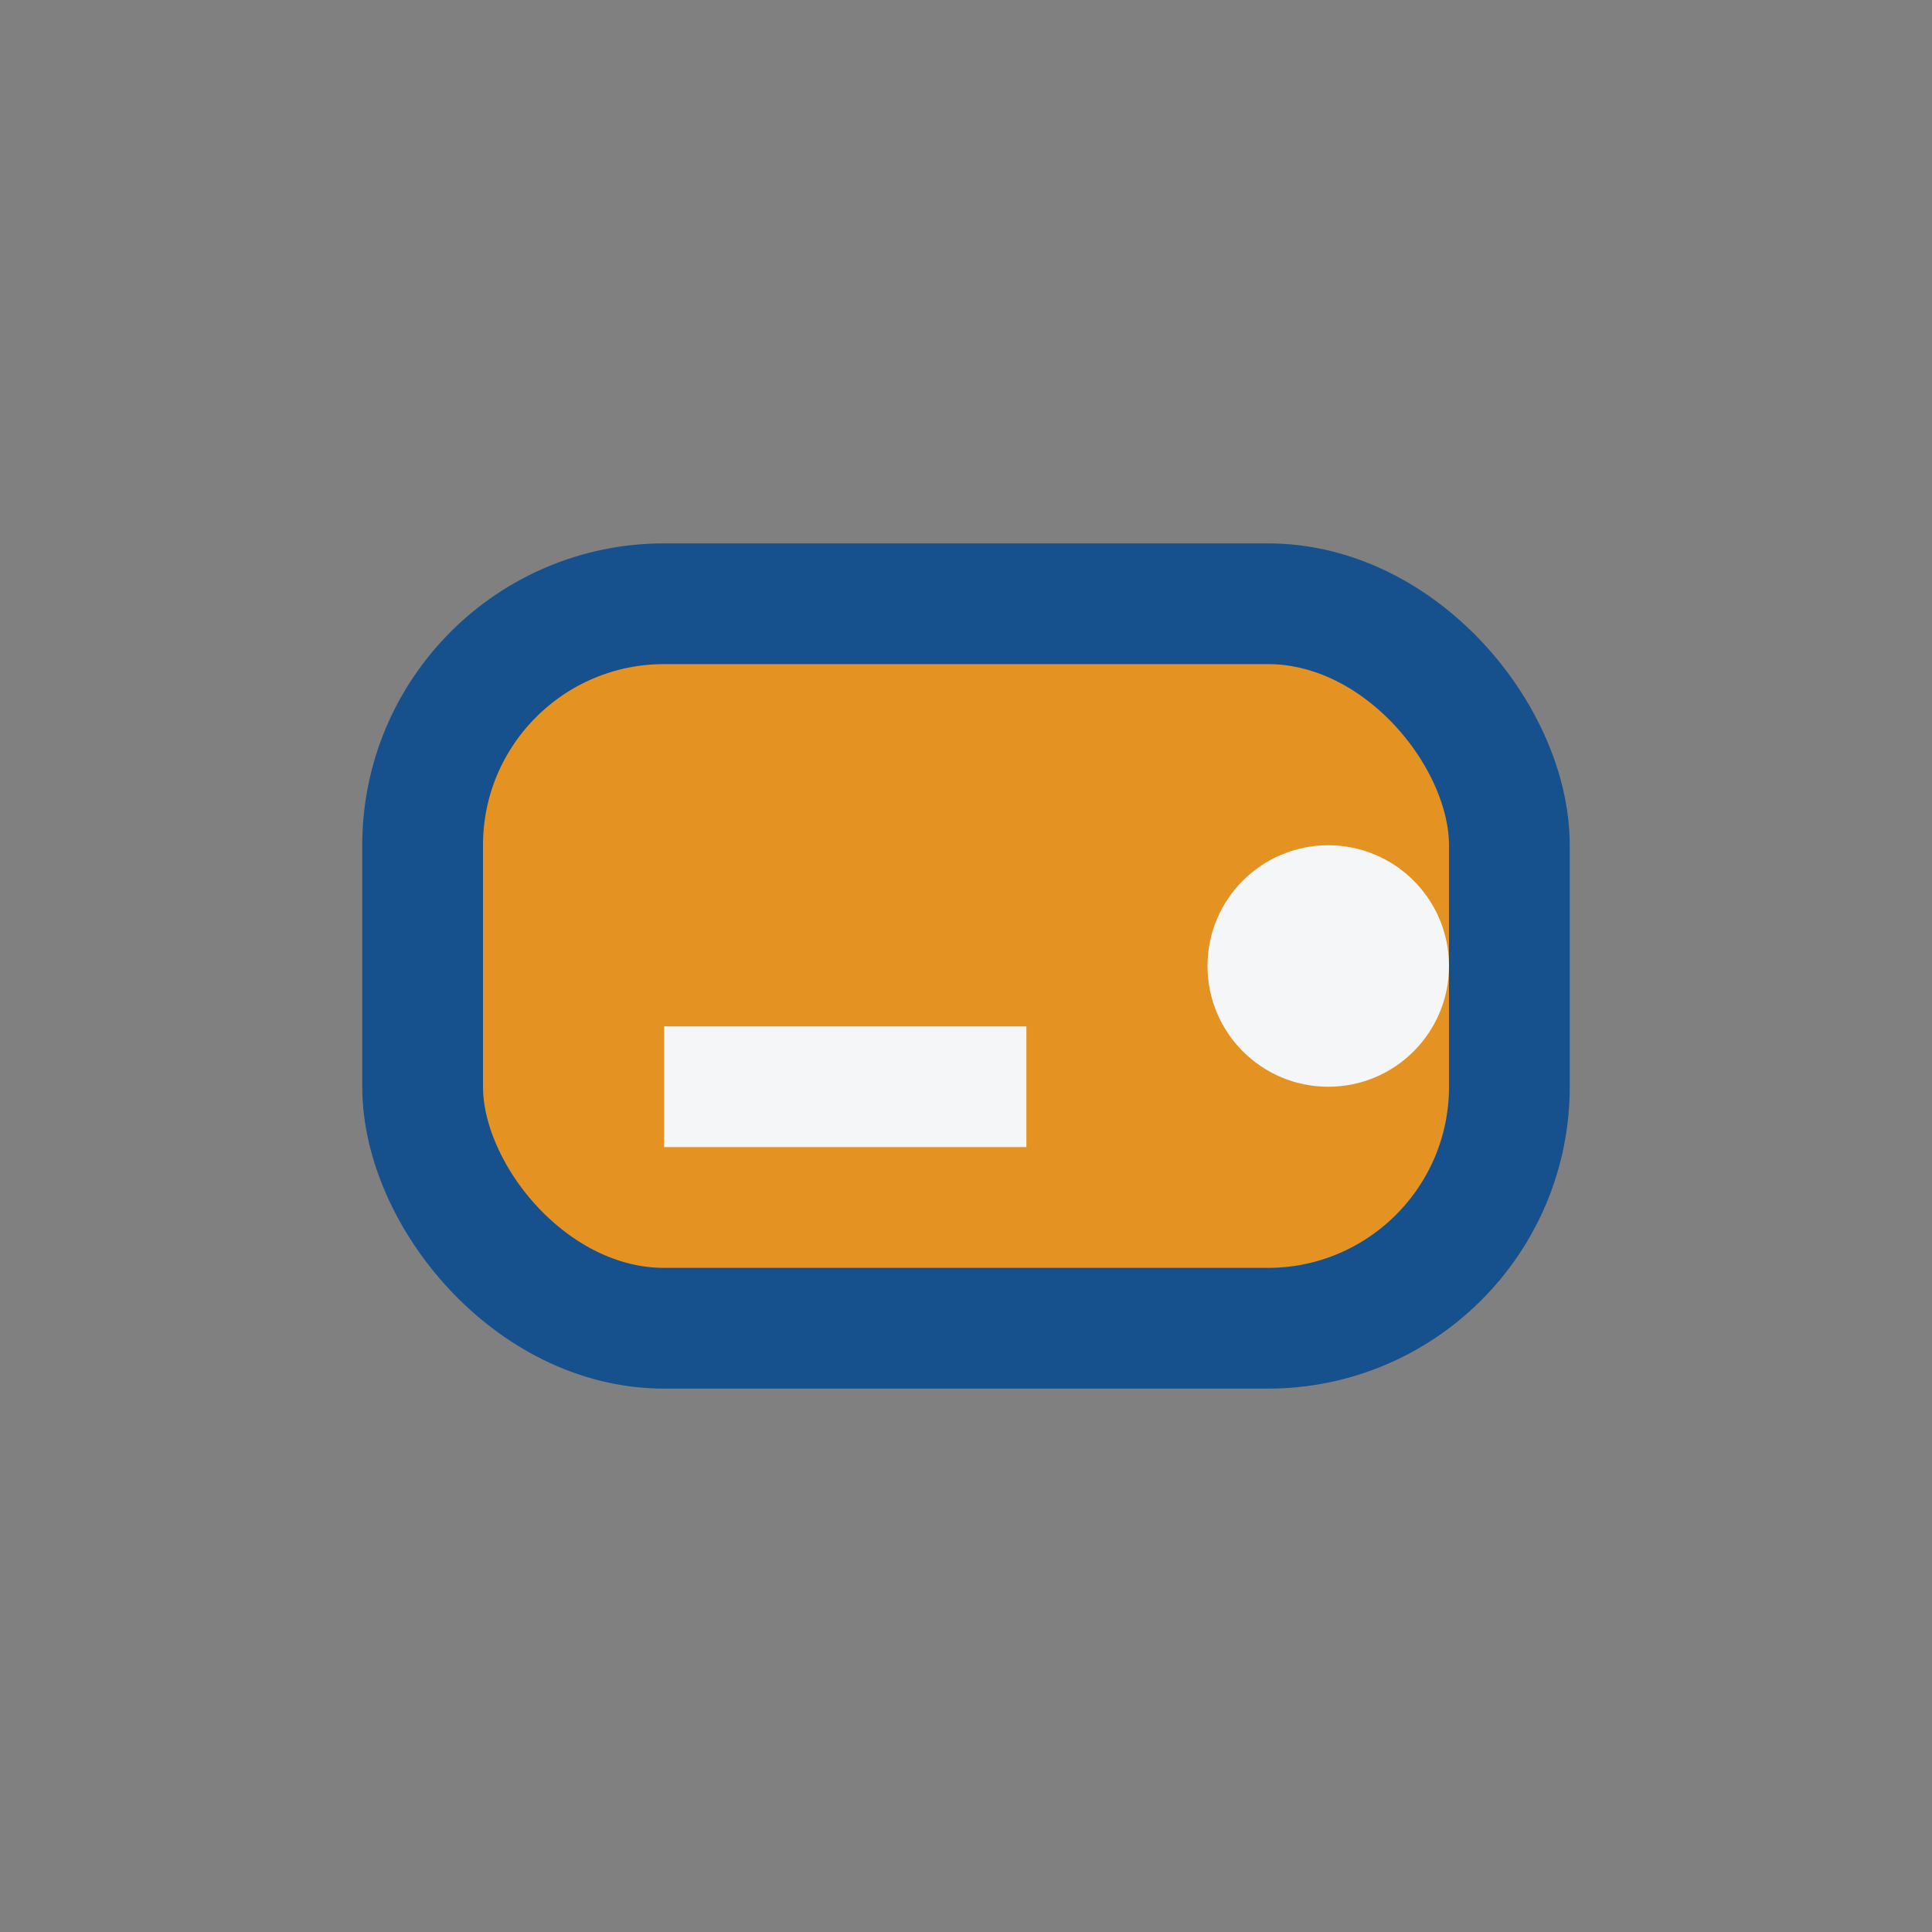 <?xml version="1.0" encoding="UTF-8"?>
<svg xmlns="http://www.w3.org/2000/svg" width="32" height="32" viewBox="0 0 32 32"><rect x="0" y="0" width="32" height="32" fill="#808080" stroke="none"/><rect x="7" y="10" width="18" height="12" rx="4" fill="#E49221" stroke="#17518D" stroke-width="2"/><path d="M17 18h-6" stroke="#F4F6F8" stroke-width="2"/><circle cx="22" cy="16" r="2" fill="#F4F6F8"/></svg>